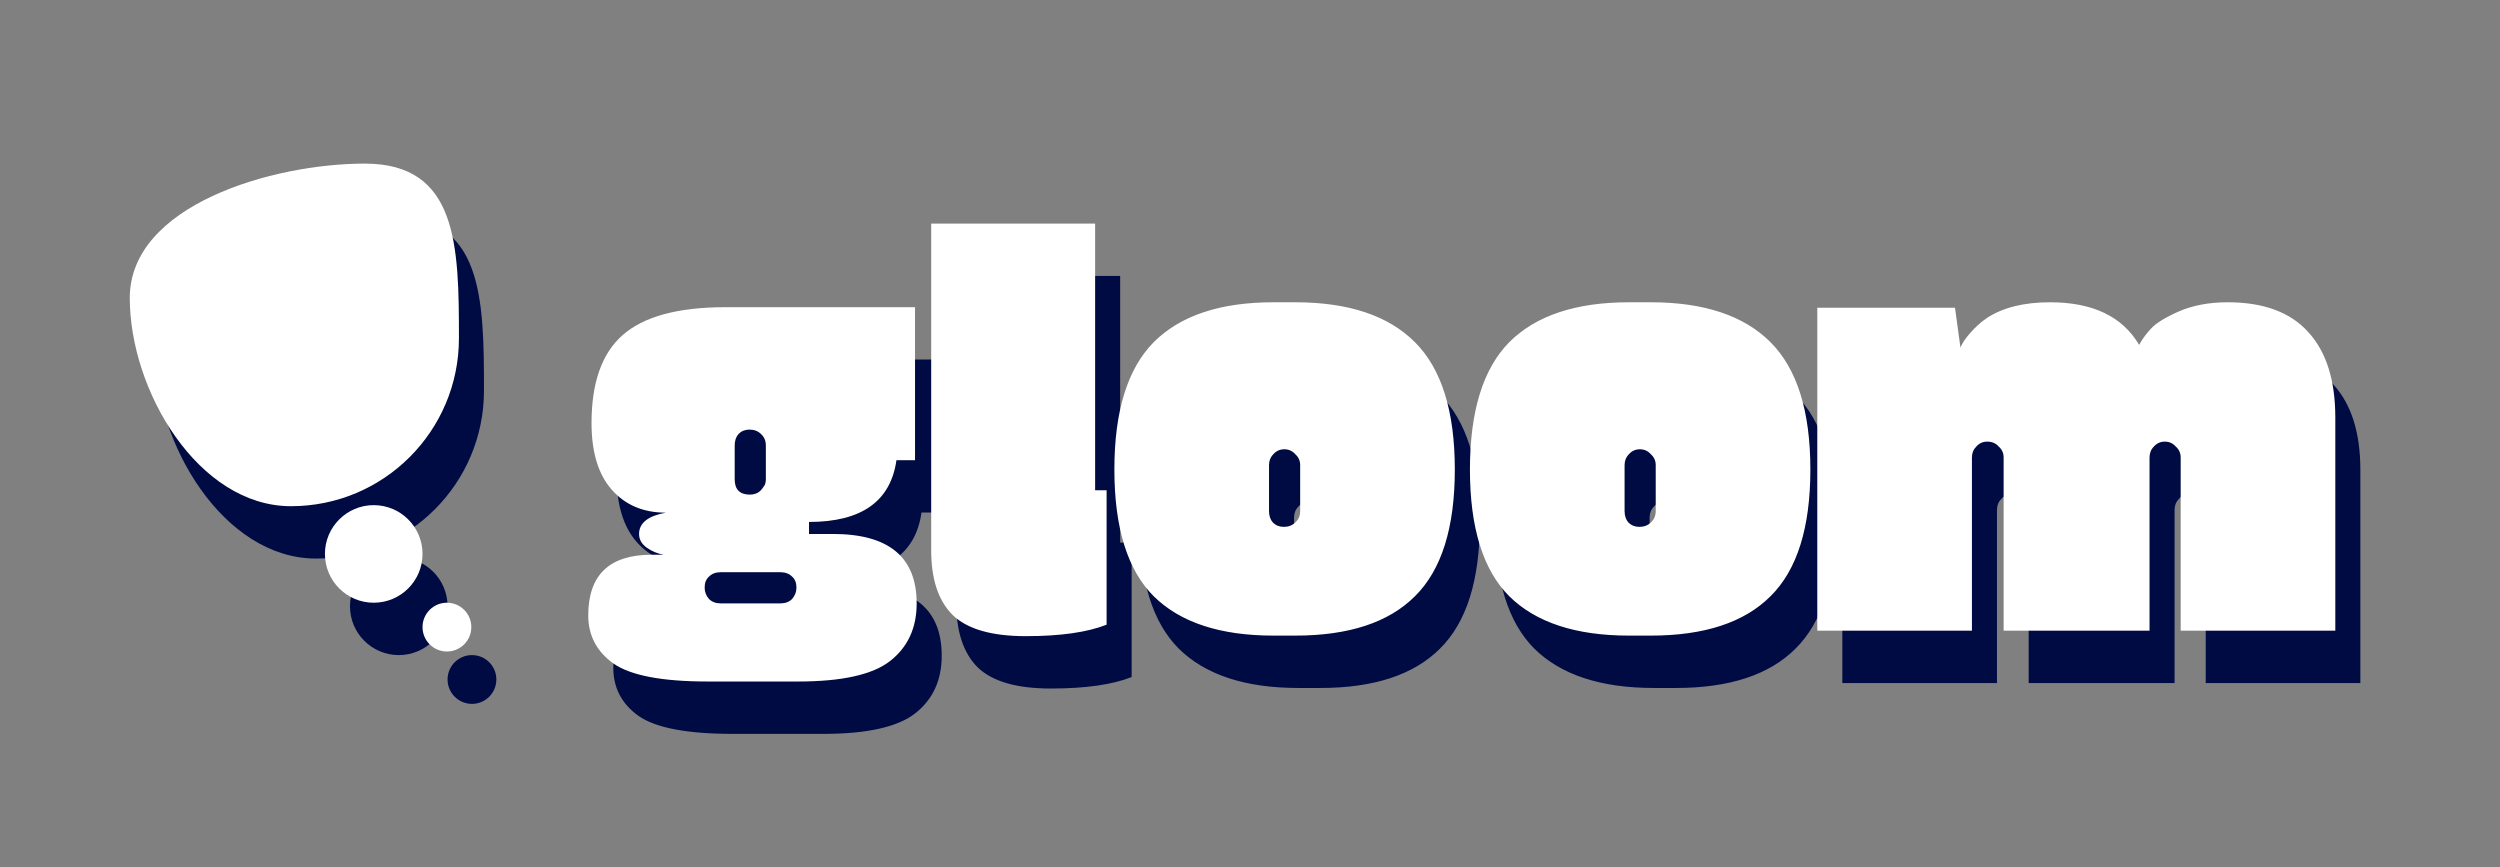 <svg width="1098" height="381" viewBox="0 0 1098 381" fill="none" xmlns="http://www.w3.org/2000/svg">
<rect x="0" y="0" width="1098" height="381" fill="#808080" stroke="none"/>
<path d="M212.565 171.565C212.565 212.301 179.543 245.323 138.807 245.323C98.072 245.323 68 194.599 68 153.864C68 113.128 130.526 94.857 171.261 94.857C211.996 94.857 212.565 130.83 212.565 171.565Z" fill="#000B43"/>
<circle cx="175.142" cy="266.286" r="21.429" fill="#000B43"/>
<circle cx="207.286" cy="298.429" r="10.714" fill="#000B43"/>
<path d="M366.32 257.52H376.88C401.36 257.52 413.6 267.68 413.6 288C413.6 298.72 409.76 307.12 402.08 313.2C394.4 319.28 380.88 322.32 361.52 322.32H321.92C301.76 322.32 287.92 319.68 280.4 314.4C273.04 309.12 269.36 302.08 269.36 293.28C269.36 275.52 278.64 266.64 297.2 266.64H302.48C299.76 266.16 297.28 265.12 295.04 263.52C292.8 261.92 291.68 259.92 291.68 257.52C291.68 252.72 295.6 249.6 303.44 248.16C293.52 248.16 285.6 244.8 279.68 238.08C273.76 231.36 270.8 221.6 270.8 208.8C270.8 191.04 275.36 178.16 284.48 170.16C293.76 162 308.8 157.92 329.6 157.92H412.88V225.12H404.72C402.16 243.2 389.36 252.24 366.32 252.24V257.52ZM353.84 274.32H327.44C325.36 274.32 323.68 274.96 322.4 276.24C321.12 277.36 320.48 278.96 320.48 281.04C320.48 282.96 321.12 284.64 322.4 286.08C323.68 287.36 325.36 288 327.44 288H353.84C355.92 288 357.6 287.36 358.88 286.08C360.16 284.64 360.8 282.96 360.8 281.04C360.8 278.96 360.16 277.36 358.88 276.24C357.6 274.96 355.92 274.32 353.84 274.32ZM333.68 218.64V233.52C333.68 238 335.92 240.24 340.4 240.24C342.32 240.24 343.92 239.6 345.2 238.32C346.64 237.04 347.36 235.44 347.36 233.52V218.64C347.36 216.56 346.64 214.88 345.2 213.6C343.92 212.32 342.24 211.68 340.16 211.68C338.24 211.68 336.64 212.32 335.36 213.6C334.24 214.88 333.68 216.56 333.68 218.64ZM419.979 264.72V121.2H491.979V238.32H497.019V297.36C488.539 300.72 476.699 302.4 461.499 302.4C446.459 302.4 435.739 299.28 429.339 293.04C423.099 286.8 419.979 277.36 419.979 264.72ZM579.875 302.16H570.275C546.915 302.16 529.395 296.4 517.715 284.88C506.195 273.36 500.435 254.8 500.435 229.2C500.435 203.6 506.195 184.96 517.715 173.28C529.395 161.6 546.915 155.76 570.275 155.76H579.875C603.235 155.76 620.755 161.6 632.435 173.28C644.115 184.96 649.955 203.6 649.955 229.2C649.955 254.8 644.115 273.36 632.435 284.88C620.915 296.4 603.395 302.16 579.875 302.16ZM568.355 227.28V247.44C568.355 249.52 568.915 251.2 570.035 252.48C571.315 253.76 572.915 254.4 574.835 254.4C576.915 254.4 578.595 253.76 579.875 252.48C581.315 251.2 582.035 249.52 582.035 247.44V227.28C582.035 225.36 581.315 223.76 579.875 222.48C578.595 221.04 576.995 220.32 575.075 220.32C573.155 220.32 571.555 221.04 570.275 222.48C568.995 223.76 568.355 225.36 568.355 227.28ZM736.034 302.16H726.434C703.074 302.16 685.554 296.4 673.874 284.88C662.354 273.36 656.594 254.8 656.594 229.2C656.594 203.6 662.354 184.96 673.874 173.28C685.554 161.6 703.074 155.76 726.434 155.76H736.034C759.394 155.76 776.914 161.6 788.594 173.28C800.274 184.96 806.114 203.6 806.114 229.2C806.114 254.8 800.274 273.36 788.594 284.88C777.074 296.4 759.554 302.16 736.034 302.16ZM724.514 227.28V247.44C724.514 249.52 725.074 251.2 726.194 252.48C727.474 253.76 729.074 254.4 730.994 254.4C733.074 254.4 734.754 253.76 736.034 252.48C737.474 251.2 738.194 249.52 738.194 247.44V227.28C738.194 225.36 737.474 223.76 736.034 222.48C734.754 221.04 733.154 220.32 731.234 220.32C729.314 220.32 727.714 221.04 726.434 222.48C725.154 223.76 724.514 225.36 724.514 227.28ZM968.754 300V223.92C968.754 222 968.034 220.4 966.594 219.12C965.314 217.68 963.714 216.96 961.794 216.96C959.874 216.96 958.274 217.68 956.994 219.12C955.714 220.4 955.074 222 955.074 223.92V300H890.994V223.92C890.994 222 890.274 220.4 888.834 219.12C887.554 217.68 885.874 216.96 883.794 216.96C881.874 216.96 880.274 217.68 878.994 219.12C877.714 220.4 877.074 222 877.074 223.92V300H809.154V158.16H869.634L872.034 175.68C872.674 173.92 874.114 171.76 876.354 169.2C878.594 166.64 880.994 164.48 883.554 162.72C890.594 158.08 899.874 155.76 911.394 155.76C930.114 155.76 943.154 162 950.514 174.48C951.794 172.08 953.474 169.76 955.554 167.52C957.634 165.12 961.714 162.56 967.794 159.84C974.034 157.12 981.234 155.76 989.394 155.76C1005.07 155.76 1016.83 160.08 1024.67 168.72C1032.67 177.36 1036.67 189.92 1036.67 206.4V300H968.754Z" fill="#000B43"/>
<path d="M201.565 148.565C201.565 189.301 168.543 222.323 127.807 222.323C87.072 222.323 57 171.599 57 130.864C57 90.128 119.526 71.857 160.261 71.857C200.996 71.857 201.565 107.83 201.565 148.565Z" fill="white"/>
<circle cx="164.142" cy="243.286" r="21.429" fill="white"/>
<circle cx="196.286" cy="275.429" r="10.714" fill="white"/>
<path d="M355.32 234.52H365.88C390.36 234.52 402.6 244.68 402.6 265C402.6 275.72 398.76 284.12 391.08 290.2C383.4 296.28 369.88 299.32 350.52 299.32H310.92C290.76 299.32 276.92 296.68 269.4 291.4C262.04 286.12 258.36 279.08 258.36 270.28C258.36 252.52 267.64 243.64 286.2 243.64H291.48C288.76 243.16 286.28 242.12 284.04 240.52C281.8 238.92 280.68 236.92 280.68 234.52C280.68 229.72 284.6 226.6 292.44 225.16C282.52 225.16 274.6 221.8 268.68 215.08C262.76 208.36 259.8 198.6 259.8 185.8C259.8 168.04 264.36 155.16 273.48 147.16C282.76 139 297.8 134.92 318.6 134.92H401.88V202.12H393.72C391.16 220.2 378.36 229.24 355.32 229.24V234.52ZM342.84 251.32H316.44C314.36 251.32 312.68 251.96 311.4 253.24C310.12 254.36 309.48 255.96 309.48 258.04C309.48 259.96 310.12 261.64 311.4 263.08C312.68 264.36 314.36 265 316.44 265H342.84C344.92 265 346.6 264.36 347.88 263.08C349.16 261.64 349.8 259.96 349.8 258.04C349.8 255.96 349.16 254.36 347.88 253.24C346.6 251.96 344.92 251.32 342.84 251.32ZM322.68 195.64V210.52C322.68 215 324.92 217.24 329.4 217.24C331.32 217.24 332.92 216.6 334.2 215.32C335.64 214.04 336.36 212.44 336.36 210.52V195.64C336.36 193.56 335.64 191.88 334.2 190.6C332.92 189.32 331.24 188.68 329.16 188.68C327.24 188.68 325.64 189.32 324.36 190.6C323.24 191.88 322.68 193.56 322.68 195.64ZM408.979 241.72V98.2H480.979V215.32H486.019V274.36C477.539 277.72 465.699 279.4 450.499 279.4C435.459 279.4 424.739 276.28 418.339 270.04C412.099 263.8 408.979 254.36 408.979 241.72ZM568.875 279.16H559.275C535.915 279.16 518.395 273.4 506.715 261.88C495.195 250.36 489.435 231.8 489.435 206.2C489.435 180.6 495.195 161.96 506.715 150.28C518.395 138.6 535.915 132.76 559.275 132.76H568.875C592.235 132.76 609.755 138.6 621.435 150.28C633.115 161.96 638.955 180.6 638.955 206.2C638.955 231.8 633.115 250.36 621.435 261.88C609.915 273.4 592.395 279.16 568.875 279.16ZM557.355 204.28V224.44C557.355 226.52 557.915 228.2 559.035 229.48C560.315 230.76 561.915 231.4 563.835 231.4C565.915 231.4 567.595 230.76 568.875 229.48C570.315 228.2 571.035 226.52 571.035 224.44V204.28C571.035 202.36 570.315 200.76 568.875 199.48C567.595 198.04 565.995 197.32 564.075 197.32C562.155 197.32 560.555 198.04 559.275 199.48C557.995 200.76 557.355 202.36 557.355 204.28ZM725.034 279.16H715.434C692.074 279.16 674.554 273.4 662.874 261.88C651.354 250.36 645.594 231.8 645.594 206.2C645.594 180.6 651.354 161.96 662.874 150.28C674.554 138.6 692.074 132.76 715.434 132.76H725.034C748.394 132.76 765.914 138.6 777.594 150.28C789.274 161.96 795.114 180.6 795.114 206.2C795.114 231.8 789.274 250.36 777.594 261.88C766.074 273.4 748.554 279.16 725.034 279.16ZM713.514 204.28V224.44C713.514 226.52 714.074 228.2 715.194 229.48C716.474 230.76 718.074 231.4 719.994 231.4C722.074 231.4 723.754 230.76 725.034 229.48C726.474 228.2 727.194 226.52 727.194 224.44V204.28C727.194 202.36 726.474 200.76 725.034 199.48C723.754 198.04 722.154 197.32 720.234 197.32C718.314 197.32 716.714 198.04 715.434 199.48C714.154 200.76 713.514 202.36 713.514 204.28ZM957.754 277V200.92C957.754 199 957.034 197.4 955.594 196.12C954.314 194.68 952.714 193.96 950.794 193.96C948.874 193.96 947.274 194.68 945.994 196.12C944.714 197.4 944.074 199 944.074 200.92V277H879.994V200.92C879.994 199 879.274 197.4 877.834 196.12C876.554 194.68 874.874 193.96 872.794 193.96C870.874 193.96 869.274 194.68 867.994 196.12C866.714 197.4 866.074 199 866.074 200.92V277H798.154V135.16H858.634L861.034 152.68C861.674 150.92 863.114 148.76 865.354 146.2C867.594 143.64 869.994 141.48 872.554 139.72C879.594 135.08 888.874 132.76 900.394 132.76C919.114 132.76 932.154 139 939.514 151.48C940.794 149.08 942.474 146.76 944.554 144.52C946.634 142.12 950.714 139.56 956.794 136.84C963.034 134.12 970.234 132.76 978.394 132.76C994.074 132.76 1005.83 137.08 1013.67 145.72C1021.67 154.36 1025.67 166.92 1025.67 183.4V277H957.754Z" fill="white"/>
</svg>
